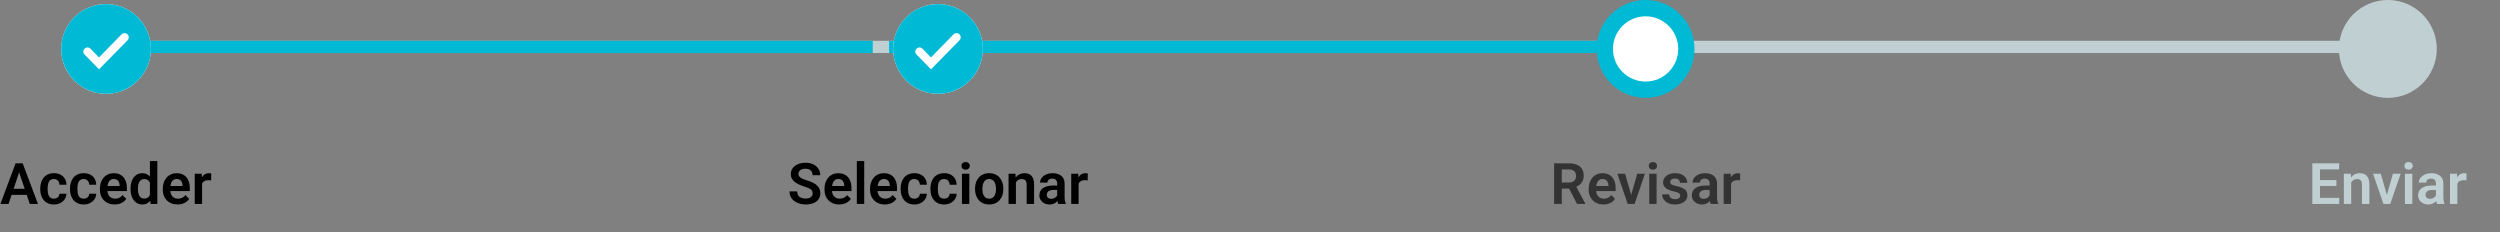 <svg width="613" height="57" viewBox="0 0 613 57" fill="none" xmlns="http://www.w3.org/2000/svg">
<rect x="0" y="0" width="613" height="57" fill="#808080" stroke="none"/>
<line x1="28" y1="11.5" x2="590" y2="11.5" stroke="#C0D0D2" stroke-width="3"/>
<line x1="28" y1="11.5" x2="214" y2="11.5" stroke="#00B9D4" stroke-width="3"/>
<line x1="218" y1="11.5" x2="404" y2="11.5" stroke="#00B9D4" stroke-width="3"/>
<circle cx="585.5" cy="12" r="12" fill="#C0D0D2"/>
<path d="M573.578 48.523V50H568.287V48.523H573.578ZM568.861 40.047V50H566.981V40.047H568.861ZM572.888 44.155V45.598H568.287V44.155H572.888ZM573.558 40.047V41.53H568.287V40.047H573.558ZM576.518 44.183V50H574.713V42.603H576.408L576.518 44.183ZM576.23 46.035H575.697C575.702 45.497 575.775 45.01 575.916 44.572C576.057 44.135 576.256 43.759 576.511 43.444C576.771 43.13 577.078 42.888 577.434 42.72C577.789 42.551 578.186 42.467 578.623 42.467C578.979 42.467 579.3 42.517 579.587 42.617C579.874 42.717 580.12 42.877 580.325 43.096C580.535 43.315 580.694 43.602 580.804 43.957C580.918 44.308 580.975 44.741 580.975 45.256V50H579.156V45.242C579.156 44.905 579.106 44.638 579.006 44.442C578.91 44.246 578.769 44.107 578.582 44.025C578.4 43.943 578.174 43.902 577.905 43.902C577.627 43.902 577.383 43.959 577.174 44.073C576.969 44.183 576.796 44.335 576.654 44.531C576.518 44.727 576.413 44.953 576.34 45.208C576.267 45.463 576.23 45.739 576.23 46.035ZM585.021 48.633L586.744 42.603H588.631L586.095 50H584.946L585.021 48.633ZM583.764 42.603L585.507 48.647L585.568 50H584.413L581.87 42.603H583.764ZM591.495 42.603V50H589.684V42.603H591.495ZM589.561 40.669C589.561 40.4 589.652 40.177 589.834 39.999C590.021 39.821 590.271 39.732 590.586 39.732C590.9 39.732 591.149 39.821 591.331 39.999C591.518 40.177 591.611 40.4 591.611 40.669C591.611 40.933 591.518 41.154 591.331 41.332C591.149 41.51 590.9 41.599 590.586 41.599C590.271 41.599 590.021 41.51 589.834 41.332C589.652 41.154 589.561 40.933 589.561 40.669ZM597.292 48.428V45.017C597.292 44.766 597.249 44.55 597.162 44.367C597.076 44.185 596.943 44.044 596.766 43.943C596.588 43.843 596.362 43.793 596.089 43.793C595.847 43.793 595.635 43.834 595.453 43.916C595.275 43.998 595.139 44.114 595.043 44.265C594.947 44.41 594.899 44.579 594.899 44.77H593.088C593.088 44.465 593.161 44.176 593.307 43.902C593.452 43.624 593.66 43.378 593.929 43.164C594.202 42.945 594.528 42.774 594.906 42.651C595.289 42.528 595.717 42.467 596.191 42.467C596.752 42.467 597.251 42.562 597.688 42.754C598.131 42.941 598.477 43.223 598.728 43.602C598.983 43.98 599.11 44.456 599.11 45.03V48.257C599.11 48.626 599.133 48.943 599.179 49.207C599.229 49.467 599.302 49.692 599.397 49.884V50H597.559C597.472 49.813 597.406 49.576 597.36 49.289C597.315 48.997 597.292 48.71 597.292 48.428ZM597.545 45.495L597.559 46.568H596.417C596.134 46.568 595.886 46.598 595.672 46.657C595.458 46.712 595.282 46.794 595.146 46.903C595.009 47.008 594.906 47.136 594.838 47.286C594.77 47.432 594.735 47.598 594.735 47.785C594.735 47.967 594.776 48.132 594.858 48.277C594.945 48.423 595.068 48.539 595.228 48.626C595.392 48.708 595.583 48.749 595.802 48.749C596.121 48.749 596.399 48.685 596.636 48.558C596.873 48.425 597.057 48.266 597.189 48.079C597.322 47.892 597.392 47.715 597.401 47.546L597.921 48.325C597.857 48.512 597.761 48.71 597.634 48.92C597.506 49.13 597.342 49.325 597.142 49.508C596.941 49.69 596.7 49.84 596.417 49.959C596.134 50.078 595.806 50.137 595.433 50.137C594.954 50.137 594.526 50.041 594.147 49.85C593.769 49.658 593.471 49.396 593.252 49.063C593.033 48.731 592.924 48.352 592.924 47.929C592.924 47.537 592.997 47.19 593.143 46.89C593.288 46.589 593.505 46.336 593.792 46.131C594.079 45.921 594.435 45.764 594.858 45.659C595.287 45.55 595.777 45.495 596.328 45.495H597.545ZM602.542 44.114V50H600.737V42.603H602.446L602.542 44.114ZM604.791 42.556L604.764 44.237C604.663 44.219 604.549 44.205 604.422 44.196C604.299 44.187 604.183 44.183 604.073 44.183C603.795 44.183 603.551 44.221 603.342 44.299C603.132 44.372 602.957 44.479 602.815 44.62C602.679 44.761 602.574 44.935 602.501 45.14C602.428 45.34 602.387 45.568 602.378 45.823L601.988 45.775C601.988 45.306 602.036 44.871 602.132 44.47C602.228 44.069 602.367 43.718 602.549 43.417C602.731 43.116 602.959 42.884 603.232 42.72C603.51 42.551 603.829 42.467 604.189 42.467C604.29 42.467 604.397 42.476 604.511 42.494C604.629 42.508 604.723 42.528 604.791 42.556Z" fill="#C0D0D2"/>
<circle cx="403.5" cy="12" r="10" fill="white" stroke="#00B9D4" stroke-width="4"/>
<path d="M381.071 40.047H384.688C385.444 40.047 386.093 40.161 386.636 40.389C387.178 40.617 387.595 40.954 387.887 41.4C388.178 41.847 388.324 42.396 388.324 43.048C388.324 43.563 388.233 44.009 388.051 44.388C387.868 44.766 387.611 45.083 387.278 45.338C386.95 45.593 386.563 45.794 386.116 45.94L385.528 46.24H382.336L382.322 44.757H384.708C385.095 44.757 385.417 44.688 385.672 44.552C385.927 44.415 386.118 44.226 386.246 43.984C386.378 43.743 386.444 43.467 386.444 43.157C386.444 42.825 386.381 42.537 386.253 42.296C386.125 42.05 385.932 41.861 385.672 41.728C385.412 41.596 385.084 41.53 384.688 41.53H382.951V50H381.071V40.047ZM386.69 50L384.387 45.543L386.376 45.536L388.707 49.904V50H386.69ZM393.157 50.137C392.597 50.137 392.093 50.046 391.646 49.863C391.2 49.681 390.819 49.428 390.505 49.105C390.195 48.776 389.956 48.396 389.787 47.963C389.623 47.525 389.541 47.056 389.541 46.555V46.281C389.541 45.712 389.623 45.194 389.787 44.73C389.951 44.26 390.184 43.857 390.484 43.52C390.785 43.182 391.145 42.922 391.564 42.74C391.984 42.558 392.446 42.467 392.952 42.467C393.476 42.467 393.939 42.556 394.34 42.733C394.741 42.907 395.076 43.153 395.345 43.472C395.614 43.791 395.816 44.173 395.953 44.62C396.09 45.062 396.158 45.552 396.158 46.09V46.849H390.361V45.605H394.381V45.468C394.372 45.181 394.317 44.919 394.217 44.682C394.117 44.44 393.962 44.249 393.752 44.107C393.542 43.962 393.271 43.889 392.938 43.889C392.67 43.889 392.435 43.948 392.234 44.066C392.038 44.18 391.874 44.344 391.742 44.559C391.615 44.768 391.519 45.019 391.455 45.31C391.391 45.602 391.359 45.926 391.359 46.281V46.555C391.359 46.865 391.4 47.152 391.482 47.416C391.569 47.68 391.694 47.91 391.858 48.106C392.027 48.298 392.228 48.448 392.46 48.558C392.697 48.662 392.966 48.715 393.267 48.715C393.645 48.715 393.987 48.642 394.292 48.496C394.602 48.346 394.871 48.125 395.099 47.833L396.008 48.776C395.853 49.004 395.643 49.223 395.379 49.433C395.119 49.642 394.805 49.813 394.436 49.945C394.066 50.073 393.64 50.137 393.157 50.137ZM399.727 48.633L401.449 42.603H403.336L400.8 50H399.651L399.727 48.633ZM398.469 42.603L400.212 48.647L400.273 50H399.118L396.575 42.603H398.469ZM406.2 42.603V50H404.389V42.603H406.2ZM404.266 40.669C404.266 40.4 404.357 40.177 404.539 39.999C404.726 39.821 404.977 39.732 405.291 39.732C405.605 39.732 405.854 39.821 406.036 39.999C406.223 40.177 406.316 40.4 406.316 40.669C406.316 40.933 406.223 41.154 406.036 41.332C405.854 41.51 405.605 41.599 405.291 41.599C404.977 41.599 404.726 41.51 404.539 41.332C404.357 41.154 404.266 40.933 404.266 40.669ZM411.99 47.977C411.99 47.822 411.949 47.683 411.867 47.56C411.785 47.437 411.63 47.325 411.402 47.225C411.179 47.12 410.851 47.022 410.418 46.931C410.035 46.849 409.682 46.746 409.358 46.623C409.035 46.5 408.757 46.352 408.524 46.179C408.292 46.001 408.11 45.794 407.978 45.557C407.85 45.315 407.786 45.037 407.786 44.723C407.786 44.417 407.852 44.13 407.984 43.861C408.117 43.588 408.308 43.349 408.559 43.144C408.809 42.934 409.115 42.77 409.475 42.651C409.835 42.528 410.24 42.467 410.691 42.467C411.32 42.467 411.86 42.569 412.312 42.774C412.767 42.98 413.116 43.262 413.357 43.622C413.599 43.977 413.72 44.379 413.72 44.825H411.915C411.915 44.629 411.869 44.452 411.778 44.292C411.692 44.133 411.557 44.005 411.375 43.909C411.193 43.809 410.963 43.759 410.685 43.759C410.434 43.759 410.222 43.8 410.049 43.882C409.88 43.964 409.753 44.071 409.666 44.203C409.579 44.335 409.536 44.481 409.536 44.641C409.536 44.759 409.559 44.866 409.604 44.962C409.655 45.053 409.734 45.137 409.844 45.215C409.953 45.292 410.101 45.363 410.288 45.427C410.479 45.491 410.714 45.552 410.992 45.611C411.544 45.721 412.024 45.867 412.435 46.049C412.849 46.227 413.173 46.464 413.405 46.76C413.638 47.056 413.754 47.434 413.754 47.895C413.754 48.223 413.683 48.523 413.542 48.797C413.401 49.066 413.196 49.3 412.927 49.501C412.658 49.702 412.337 49.859 411.963 49.973C411.589 50.082 411.168 50.137 410.698 50.137C410.019 50.137 409.445 50.016 408.976 49.774C408.506 49.528 408.151 49.218 407.909 48.845C407.668 48.467 407.547 48.075 407.547 47.669H409.276C409.29 47.956 409.368 48.186 409.509 48.359C409.65 48.533 409.828 48.658 410.042 48.735C410.261 48.808 410.491 48.845 410.732 48.845C411.006 48.845 411.236 48.808 411.423 48.735C411.61 48.658 411.751 48.555 411.847 48.428C411.942 48.296 411.99 48.145 411.99 47.977ZM419.202 48.428V45.017C419.202 44.766 419.159 44.55 419.072 44.367C418.986 44.185 418.854 44.044 418.676 43.943C418.498 43.843 418.272 43.793 417.999 43.793C417.757 43.793 417.546 43.834 417.363 43.916C417.186 43.998 417.049 44.114 416.953 44.265C416.857 44.41 416.81 44.579 416.81 44.77H414.998C414.998 44.465 415.071 44.176 415.217 43.902C415.363 43.624 415.57 43.378 415.839 43.164C416.112 42.945 416.438 42.774 416.816 42.651C417.199 42.528 417.628 42.467 418.102 42.467C418.662 42.467 419.161 42.562 419.599 42.754C420.041 42.941 420.387 43.223 420.638 43.602C420.893 43.98 421.021 44.456 421.021 45.03V48.257C421.021 48.626 421.043 48.943 421.089 49.207C421.139 49.467 421.212 49.692 421.308 49.884V50H419.469C419.382 49.813 419.316 49.576 419.271 49.289C419.225 48.997 419.202 48.71 419.202 48.428ZM419.455 45.495L419.469 46.568H418.327C418.045 46.568 417.796 46.598 417.582 46.657C417.368 46.712 417.192 46.794 417.056 46.903C416.919 47.008 416.816 47.136 416.748 47.286C416.68 47.432 416.646 47.598 416.646 47.785C416.646 47.967 416.687 48.132 416.769 48.277C416.855 48.423 416.978 48.539 417.138 48.626C417.302 48.708 417.493 48.749 417.712 48.749C418.031 48.749 418.309 48.685 418.546 48.558C418.783 48.425 418.967 48.266 419.1 48.079C419.232 47.892 419.302 47.715 419.312 47.546L419.831 48.325C419.767 48.512 419.672 48.71 419.544 48.92C419.416 49.13 419.252 49.325 419.052 49.508C418.851 49.69 418.61 49.84 418.327 49.959C418.045 50.078 417.716 50.137 417.343 50.137C416.864 50.137 416.436 50.041 416.058 49.85C415.679 49.658 415.381 49.396 415.162 49.063C414.943 48.731 414.834 48.352 414.834 47.929C414.834 47.537 414.907 47.19 415.053 46.89C415.199 46.589 415.415 46.336 415.702 46.131C415.989 45.921 416.345 45.764 416.769 45.659C417.197 45.55 417.687 45.495 418.238 45.495H419.455ZM424.452 44.114V50H422.647V42.603H424.356L424.452 44.114ZM426.701 42.556L426.674 44.237C426.574 44.219 426.46 44.205 426.332 44.196C426.209 44.187 426.093 44.183 425.983 44.183C425.705 44.183 425.462 44.221 425.252 44.299C425.042 44.372 424.867 44.479 424.726 44.62C424.589 44.761 424.484 44.935 424.411 45.14C424.338 45.34 424.297 45.568 424.288 45.823L423.898 45.775C423.898 45.306 423.946 44.871 424.042 44.47C424.138 44.069 424.277 43.718 424.459 43.417C424.641 43.116 424.869 42.884 425.143 42.72C425.421 42.551 425.74 42.467 426.1 42.467C426.2 42.467 426.307 42.476 426.421 42.494C426.539 42.508 426.633 42.528 426.701 42.556Z" fill="#333333"/>
<circle cx="230" cy="12" r="11" fill="white"/>
<path fill-rule="evenodd" clip-rule="evenodd" d="M230 23C236.084 23 241 18.044 241 12C241 5.916 236.084 1 230 1C223.916 1 219 5.916 219 12C219 18.044 223.916 23 230 23ZM224.739 11.935C225.14 11.536 225.79 11.54 226.186 11.945L228.276 14.084L233.797 8.434C234.202 8.019 234.868 8.019 235.273 8.434C235.665 8.835 235.665 9.477 235.271 9.878L228.276 17L224.729 13.369C224.338 12.969 224.342 12.329 224.739 11.935Z" fill="#00B9D4"/>
<path d="M199.259 47.416C199.259 47.225 199.229 47.054 199.17 46.903C199.115 46.748 199.013 46.609 198.862 46.486C198.716 46.359 198.509 46.236 198.24 46.117C197.976 45.994 197.634 45.867 197.215 45.734C196.75 45.589 196.317 45.425 195.916 45.242C195.515 45.06 195.162 44.848 194.856 44.606C194.556 44.365 194.321 44.087 194.152 43.773C193.984 43.453 193.899 43.084 193.899 42.665C193.899 42.255 193.986 41.881 194.159 41.544C194.337 41.207 194.588 40.917 194.911 40.676C195.235 40.43 195.615 40.241 196.053 40.108C196.495 39.976 196.982 39.91 197.516 39.91C198.254 39.91 198.892 40.045 199.43 40.313C199.972 40.582 200.391 40.947 200.688 41.407C200.984 41.867 201.132 42.385 201.132 42.959H199.259C199.259 42.649 199.193 42.376 199.061 42.139C198.933 41.902 198.737 41.715 198.473 41.578C198.213 41.441 197.885 41.373 197.488 41.373C197.105 41.373 196.786 41.43 196.531 41.544C196.281 41.658 196.091 41.813 195.964 42.009C195.841 42.205 195.779 42.423 195.779 42.665C195.779 42.847 195.823 43.011 195.909 43.157C195.996 43.298 196.126 43.433 196.299 43.56C196.472 43.684 196.686 43.8 196.941 43.909C197.201 44.014 197.502 44.119 197.844 44.224C198.391 44.388 198.869 44.57 199.279 44.77C199.694 44.971 200.038 45.199 200.312 45.454C200.59 45.709 200.797 45.996 200.934 46.315C201.075 46.634 201.146 46.997 201.146 47.402C201.146 47.831 201.061 48.214 200.893 48.551C200.724 48.888 200.482 49.175 200.168 49.412C199.854 49.649 199.475 49.829 199.033 49.952C198.596 50.075 198.106 50.137 197.563 50.137C197.08 50.137 196.602 50.073 196.128 49.945C195.659 49.813 195.232 49.617 194.85 49.357C194.467 49.093 194.161 48.76 193.934 48.359C193.706 47.954 193.592 47.48 193.592 46.938H195.479C195.479 47.252 195.529 47.521 195.629 47.744C195.734 47.963 195.88 48.143 196.066 48.284C196.258 48.421 196.481 48.521 196.736 48.585C196.992 48.649 197.267 48.681 197.563 48.681C197.946 48.681 198.261 48.628 198.507 48.523C198.757 48.414 198.944 48.264 199.067 48.072C199.195 47.881 199.259 47.662 199.259 47.416ZM205.78 50.137C205.22 50.137 204.716 50.046 204.27 49.863C203.823 49.681 203.442 49.428 203.128 49.105C202.818 48.776 202.579 48.396 202.41 47.963C202.246 47.525 202.164 47.056 202.164 46.555V46.281C202.164 45.712 202.246 45.194 202.41 44.73C202.574 44.26 202.807 43.857 203.107 43.52C203.408 43.182 203.768 42.922 204.188 42.74C204.607 42.558 205.069 42.467 205.575 42.467C206.099 42.467 206.562 42.556 206.963 42.733C207.364 42.907 207.699 43.153 207.968 43.472C208.237 43.791 208.439 44.173 208.576 44.62C208.713 45.062 208.781 45.552 208.781 46.09V46.849H202.984V45.605H207.004V45.468C206.995 45.181 206.94 44.919 206.84 44.682C206.74 44.44 206.585 44.249 206.375 44.107C206.165 43.962 205.894 43.889 205.562 43.889C205.293 43.889 205.058 43.948 204.857 44.066C204.661 44.18 204.497 44.344 204.365 44.559C204.238 44.768 204.142 45.019 204.078 45.31C204.014 45.602 203.982 45.926 203.982 46.281V46.555C203.982 46.865 204.023 47.152 204.105 47.416C204.192 47.68 204.317 47.91 204.481 48.106C204.65 48.298 204.851 48.448 205.083 48.558C205.32 48.662 205.589 48.715 205.89 48.715C206.268 48.715 206.61 48.642 206.915 48.496C207.225 48.346 207.494 48.125 207.722 47.833L208.631 48.776C208.476 49.004 208.266 49.223 208.002 49.433C207.742 49.642 207.428 49.813 207.059 49.945C206.689 50.073 206.263 50.137 205.78 50.137ZM211.905 39.5V50H210.094V39.5H211.905ZM216.95 50.137C216.39 50.137 215.886 50.046 215.439 49.863C214.993 49.681 214.612 49.428 214.298 49.105C213.988 48.776 213.749 48.396 213.58 47.963C213.416 47.525 213.334 47.056 213.334 46.555V46.281C213.334 45.712 213.416 45.194 213.58 44.73C213.744 44.26 213.977 43.857 214.277 43.52C214.578 43.182 214.938 42.922 215.357 42.74C215.777 42.558 216.239 42.467 216.745 42.467C217.269 42.467 217.732 42.556 218.133 42.733C218.534 42.907 218.869 43.153 219.138 43.472C219.407 43.791 219.609 44.173 219.746 44.62C219.883 45.062 219.951 45.552 219.951 46.09V46.849H214.154V45.605H218.174V45.468C218.165 45.181 218.11 44.919 218.01 44.682C217.91 44.44 217.755 44.249 217.545 44.107C217.335 43.962 217.064 43.889 216.731 43.889C216.463 43.889 216.228 43.948 216.027 44.066C215.831 44.18 215.667 44.344 215.535 44.559C215.408 44.768 215.312 45.019 215.248 45.31C215.184 45.602 215.152 45.926 215.152 46.281V46.555C215.152 46.865 215.193 47.152 215.275 47.416C215.362 47.68 215.487 47.91 215.651 48.106C215.82 48.298 216.021 48.448 216.253 48.558C216.49 48.662 216.759 48.715 217.06 48.715C217.438 48.715 217.78 48.642 218.085 48.496C218.395 48.346 218.664 48.125 218.892 47.833L219.801 48.776C219.646 49.004 219.436 49.223 219.172 49.433C218.912 49.642 218.598 49.813 218.229 49.945C217.859 50.073 217.433 50.137 216.95 50.137ZM224.196 48.715C224.451 48.715 224.679 48.665 224.88 48.565C225.08 48.464 225.24 48.323 225.358 48.141C225.481 47.958 225.548 47.746 225.557 47.505H227.259C227.25 48.006 227.108 48.455 226.835 48.852C226.562 49.248 226.197 49.562 225.741 49.795C225.29 50.023 224.784 50.137 224.224 50.137C223.654 50.137 223.157 50.041 222.733 49.85C222.31 49.658 221.956 49.392 221.674 49.05C221.396 48.708 221.186 48.312 221.045 47.86C220.908 47.409 220.84 46.926 220.84 46.411V46.192C220.84 45.677 220.908 45.194 221.045 44.743C221.186 44.292 221.396 43.895 221.674 43.554C221.956 43.212 222.31 42.945 222.733 42.754C223.157 42.562 223.652 42.467 224.217 42.467C224.814 42.467 225.338 42.583 225.789 42.815C226.245 43.048 226.6 43.376 226.855 43.8C227.115 44.224 227.25 44.723 227.259 45.297H225.557C225.548 45.033 225.488 44.796 225.379 44.586C225.27 44.376 225.115 44.208 224.914 44.08C224.714 43.953 224.47 43.889 224.183 43.889C223.877 43.889 223.622 43.953 223.417 44.08C223.216 44.208 223.059 44.383 222.945 44.606C222.836 44.825 222.758 45.071 222.713 45.345C222.672 45.614 222.651 45.896 222.651 46.192V46.411C222.651 46.712 222.672 46.999 222.713 47.273C222.758 47.546 222.836 47.792 222.945 48.011C223.059 48.225 223.216 48.396 223.417 48.523C223.622 48.651 223.882 48.715 224.196 48.715ZM231.497 48.715C231.752 48.715 231.98 48.665 232.181 48.565C232.381 48.464 232.541 48.323 232.659 48.141C232.782 47.958 232.848 47.746 232.857 47.505H234.56C234.55 48.006 234.409 48.455 234.136 48.852C233.862 49.248 233.498 49.562 233.042 49.795C232.591 50.023 232.085 50.137 231.524 50.137C230.955 50.137 230.458 50.041 230.034 49.85C229.61 49.658 229.257 49.392 228.975 49.05C228.697 48.708 228.487 48.312 228.346 47.86C228.209 47.409 228.141 46.926 228.141 46.411V46.192C228.141 45.677 228.209 45.194 228.346 44.743C228.487 44.292 228.697 43.895 228.975 43.554C229.257 43.212 229.61 42.945 230.034 42.754C230.458 42.562 230.952 42.467 231.518 42.467C232.115 42.467 232.639 42.583 233.09 42.815C233.546 43.048 233.901 43.376 234.156 43.8C234.416 44.224 234.55 44.723 234.56 45.297H232.857C232.848 45.033 232.789 44.796 232.68 44.586C232.57 44.376 232.415 44.208 232.215 44.08C232.014 43.953 231.771 43.889 231.483 43.889C231.178 43.889 230.923 43.953 230.718 44.08C230.517 44.208 230.36 44.383 230.246 44.606C230.137 44.825 230.059 45.071 230.014 45.345C229.973 45.614 229.952 45.896 229.952 46.192V46.411C229.952 46.712 229.973 46.999 230.014 47.273C230.059 47.546 230.137 47.792 230.246 48.011C230.36 48.225 230.517 48.396 230.718 48.523C230.923 48.651 231.183 48.715 231.497 48.715ZM237.677 42.603V50H235.865V42.603H237.677ZM235.742 40.669C235.742 40.4 235.833 40.177 236.016 39.999C236.202 39.821 236.453 39.732 236.768 39.732C237.082 39.732 237.33 39.821 237.513 39.999C237.7 40.177 237.793 40.4 237.793 40.669C237.793 40.933 237.7 41.154 237.513 41.332C237.33 41.51 237.082 41.599 236.768 41.599C236.453 41.599 236.202 41.51 236.016 41.332C235.833 41.154 235.742 40.933 235.742 40.669ZM239.078 46.377V46.233C239.078 45.691 239.156 45.192 239.311 44.736C239.465 44.276 239.691 43.877 239.987 43.54C240.284 43.203 240.646 42.941 241.074 42.754C241.503 42.562 241.99 42.467 242.537 42.467C243.093 42.467 243.585 42.562 244.014 42.754C244.447 42.941 244.811 43.203 245.107 43.54C245.404 43.877 245.629 44.276 245.784 44.736C245.939 45.192 246.017 45.691 246.017 46.233V46.377C246.017 46.915 245.939 47.414 245.784 47.874C245.629 48.33 245.404 48.728 245.107 49.07C244.811 49.408 244.449 49.67 244.021 49.856C243.592 50.043 243.102 50.137 242.551 50.137C242.004 50.137 241.514 50.043 241.081 49.856C240.648 49.67 240.284 49.408 239.987 49.07C239.691 48.728 239.465 48.33 239.311 47.874C239.156 47.414 239.078 46.915 239.078 46.377ZM240.883 46.233V46.377C240.883 46.7 240.915 47.004 240.979 47.286C241.042 47.569 241.14 47.817 241.272 48.031C241.405 48.245 241.576 48.414 241.785 48.537C241.999 48.656 242.255 48.715 242.551 48.715C242.842 48.715 243.093 48.656 243.303 48.537C243.512 48.414 243.683 48.245 243.815 48.031C243.952 47.817 244.052 47.569 244.116 47.286C244.18 47.004 244.212 46.7 244.212 46.377V46.233C244.212 45.914 244.18 45.616 244.116 45.338C244.052 45.055 243.952 44.807 243.815 44.593C243.683 44.374 243.51 44.203 243.296 44.08C243.086 43.953 242.833 43.889 242.537 43.889C242.245 43.889 241.995 43.953 241.785 44.08C241.576 44.203 241.405 44.374 241.272 44.593C241.14 44.807 241.042 45.055 240.979 45.338C240.915 45.616 240.883 45.914 240.883 46.233ZM249.1 44.183V50H247.295V42.603H248.99L249.1 44.183ZM248.812 46.035H248.279C248.284 45.497 248.357 45.01 248.498 44.572C248.639 44.135 248.838 43.759 249.093 43.444C249.353 43.13 249.66 42.888 250.016 42.72C250.371 42.551 250.768 42.467 251.205 42.467C251.561 42.467 251.882 42.517 252.169 42.617C252.456 42.717 252.702 42.877 252.907 43.096C253.117 43.315 253.276 43.602 253.386 43.957C253.5 44.308 253.557 44.741 253.557 45.256V50H251.738V45.242C251.738 44.905 251.688 44.638 251.588 44.442C251.492 44.246 251.351 44.107 251.164 44.025C250.982 43.943 250.756 43.902 250.487 43.902C250.209 43.902 249.965 43.959 249.756 44.073C249.551 44.183 249.378 44.335 249.236 44.531C249.1 44.727 248.995 44.953 248.922 45.208C248.849 45.463 248.812 45.739 248.812 46.035ZM259.224 48.428V45.017C259.224 44.766 259.18 44.55 259.094 44.367C259.007 44.185 258.875 44.044 258.697 43.943C258.52 43.843 258.294 43.793 258.021 43.793C257.779 43.793 257.567 43.834 257.385 43.916C257.207 43.998 257.07 44.114 256.975 44.265C256.879 44.41 256.831 44.579 256.831 44.77H255.02C255.02 44.465 255.092 44.176 255.238 43.902C255.384 43.624 255.591 43.378 255.86 43.164C256.134 42.945 256.46 42.774 256.838 42.651C257.221 42.528 257.649 42.467 258.123 42.467C258.684 42.467 259.183 42.562 259.62 42.754C260.062 42.941 260.409 43.223 260.659 43.602C260.914 43.98 261.042 44.456 261.042 45.03V48.257C261.042 48.626 261.065 48.943 261.11 49.207C261.16 49.467 261.233 49.692 261.329 49.884V50H259.49C259.404 49.813 259.338 49.576 259.292 49.289C259.246 48.997 259.224 48.71 259.224 48.428ZM259.477 45.495L259.49 46.568H258.349C258.066 46.568 257.818 46.598 257.604 46.657C257.389 46.712 257.214 46.794 257.077 46.903C256.94 47.008 256.838 47.136 256.77 47.286C256.701 47.432 256.667 47.598 256.667 47.785C256.667 47.967 256.708 48.132 256.79 48.277C256.877 48.423 257 48.539 257.159 48.626C257.323 48.708 257.515 48.749 257.733 48.749C258.052 48.749 258.33 48.685 258.567 48.558C258.804 48.425 258.989 48.266 259.121 48.079C259.253 47.892 259.324 47.715 259.333 47.546L259.853 48.325C259.789 48.512 259.693 48.71 259.565 48.92C259.438 49.13 259.274 49.325 259.073 49.508C258.873 49.69 258.631 49.84 258.349 49.959C258.066 50.078 257.738 50.137 257.364 50.137C256.886 50.137 256.457 50.041 256.079 49.85C255.701 49.658 255.402 49.396 255.184 49.063C254.965 48.731 254.855 48.352 254.855 47.929C254.855 47.537 254.928 47.19 255.074 46.89C255.22 46.589 255.437 46.336 255.724 46.131C256.011 45.921 256.366 45.764 256.79 45.659C257.218 45.55 257.708 45.495 258.26 45.495H259.477ZM264.474 44.114V50H262.669V42.603H264.378L264.474 44.114ZM266.723 42.556L266.695 44.237C266.595 44.219 266.481 44.205 266.354 44.196C266.23 44.187 266.114 44.183 266.005 44.183C265.727 44.183 265.483 44.221 265.273 44.299C265.064 44.372 264.888 44.479 264.747 44.62C264.61 44.761 264.506 44.935 264.433 45.14C264.36 45.34 264.319 45.568 264.31 45.823L263.92 45.775C263.92 45.306 263.968 44.871 264.063 44.47C264.159 44.069 264.298 43.718 264.48 43.417C264.663 43.116 264.891 42.884 265.164 42.72C265.442 42.551 265.761 42.467 266.121 42.467C266.221 42.467 266.328 42.476 266.442 42.494C266.561 42.508 266.654 42.528 266.723 42.556Z" fill="black"/>
<circle cx="26" cy="12" r="11" fill="white"/>
<path fill-rule="evenodd" clip-rule="evenodd" d="M26 23C32.084 23 37 18.044 37 12C37 5.916 32.084 1 26 1C19.916 1 15 5.916 15 12C15 18.044 19.916 23 26 23ZM20.739 11.935C21.14 11.536 21.79 11.54 22.186 11.945L24.276 14.084L29.797 8.434C30.202 8.019 30.868 8.019 31.273 8.434C31.666 8.835 31.665 9.477 31.271 9.878L24.276 17L20.729 13.369C20.338 12.969 20.342 12.329 20.739 11.935Z" fill="#00B9D4"/>
<path d="M4.932 41.558L2.095 50H0.105L3.824 40.047H5.096L4.932 41.558ZM7.304 50L4.453 41.558L4.282 40.047H5.561L9.3 50H7.304ZM7.174 46.302V47.785H1.835V46.302H7.174ZM13.224 48.715C13.479 48.715 13.707 48.665 13.907 48.565C14.108 48.464 14.267 48.323 14.386 48.141C14.509 47.958 14.575 47.746 14.584 47.505H16.286C16.277 48.006 16.136 48.455 15.862 48.852C15.589 49.248 15.224 49.562 14.769 49.795C14.317 50.023 13.812 50.137 13.251 50.137C12.681 50.137 12.185 50.041 11.761 49.85C11.337 49.658 10.984 49.392 10.701 49.05C10.423 48.708 10.213 48.312 10.072 47.86C9.936 47.409 9.867 46.926 9.867 46.411V46.192C9.867 45.677 9.936 45.194 10.072 44.743C10.213 44.292 10.423 43.895 10.701 43.554C10.984 43.212 11.337 42.945 11.761 42.754C12.185 42.562 12.679 42.467 13.244 42.467C13.841 42.467 14.365 42.583 14.816 42.815C15.272 43.048 15.628 43.376 15.883 43.8C16.143 44.224 16.277 44.723 16.286 45.297H14.584C14.575 45.033 14.516 44.796 14.406 44.586C14.297 44.376 14.142 44.208 13.941 44.08C13.741 43.953 13.497 43.889 13.21 43.889C12.905 43.889 12.649 43.953 12.444 44.08C12.244 44.208 12.087 44.383 11.973 44.606C11.863 44.825 11.786 45.071 11.74 45.345C11.699 45.614 11.679 45.896 11.679 46.192V46.411C11.679 46.712 11.699 46.999 11.74 47.273C11.786 47.546 11.863 47.792 11.973 48.011C12.087 48.225 12.244 48.396 12.444 48.523C12.649 48.651 12.909 48.715 13.224 48.715ZM20.524 48.715C20.78 48.715 21.008 48.665 21.208 48.565C21.409 48.464 21.568 48.323 21.686 48.141C21.81 47.958 21.876 47.746 21.885 47.505H23.587C23.578 48.006 23.436 48.455 23.163 48.852C22.89 49.248 22.525 49.562 22.069 49.795C21.618 50.023 21.112 50.137 20.552 50.137C19.982 50.137 19.485 50.041 19.061 49.85C18.638 49.658 18.285 49.392 18.002 49.05C17.724 48.708 17.514 48.312 17.373 47.86C17.236 47.409 17.168 46.926 17.168 46.411V46.192C17.168 45.677 17.236 45.194 17.373 44.743C17.514 44.292 17.724 43.895 18.002 43.554C18.285 43.212 18.638 42.945 19.061 42.754C19.485 42.562 19.98 42.467 20.545 42.467C21.142 42.467 21.666 42.583 22.117 42.815C22.573 43.048 22.928 43.376 23.184 43.8C23.443 44.224 23.578 44.723 23.587 45.297H21.885C21.876 45.033 21.816 44.796 21.707 44.586C21.598 44.376 21.443 44.208 21.242 44.08C21.042 43.953 20.798 43.889 20.511 43.889C20.205 43.889 19.95 43.953 19.745 44.08C19.545 44.208 19.387 44.383 19.273 44.606C19.164 44.825 19.087 45.071 19.041 45.345C19 45.614 18.98 45.896 18.98 46.192V46.411C18.98 46.712 19 46.999 19.041 47.273C19.087 47.546 19.164 47.792 19.273 48.011C19.387 48.225 19.545 48.396 19.745 48.523C19.95 48.651 20.21 48.715 20.524 48.715ZM28.112 50.137C27.552 50.137 27.048 50.046 26.602 49.863C26.155 49.681 25.774 49.428 25.46 49.105C25.15 48.776 24.911 48.396 24.742 47.963C24.578 47.525 24.496 47.056 24.496 46.555V46.281C24.496 45.712 24.578 45.194 24.742 44.73C24.906 44.26 25.139 43.857 25.439 43.52C25.74 43.182 26.1 42.922 26.52 42.74C26.939 42.558 27.401 42.467 27.907 42.467C28.431 42.467 28.894 42.556 29.295 42.733C29.696 42.907 30.031 43.153 30.3 43.472C30.569 43.791 30.771 44.173 30.908 44.62C31.045 45.062 31.113 45.552 31.113 46.09V46.849H25.316V45.605H29.336V45.468C29.327 45.181 29.272 44.919 29.172 44.682C29.072 44.44 28.917 44.249 28.707 44.107C28.497 43.962 28.226 43.889 27.894 43.889C27.625 43.889 27.39 43.948 27.189 44.066C26.994 44.18 26.829 44.344 26.697 44.559C26.57 44.768 26.474 45.019 26.41 45.31C26.346 45.602 26.314 45.926 26.314 46.281V46.555C26.314 46.865 26.355 47.152 26.438 47.416C26.524 47.68 26.649 47.91 26.814 48.106C26.982 48.298 27.183 48.448 27.415 48.558C27.652 48.662 27.921 48.715 28.222 48.715C28.6 48.715 28.942 48.642 29.247 48.496C29.557 48.346 29.826 48.125 30.054 47.833L30.963 48.776C30.808 49.004 30.598 49.223 30.334 49.433C30.074 49.642 29.76 49.813 29.391 49.945C29.021 50.073 28.595 50.137 28.112 50.137ZM36.76 48.428V39.5H38.578V50H36.938L36.76 48.428ZM32.009 46.391V46.247C32.009 45.682 32.073 45.169 32.2 44.709C32.332 44.244 32.524 43.845 32.774 43.513C33.025 43.18 33.328 42.922 33.684 42.74C34.044 42.558 34.452 42.467 34.907 42.467C35.349 42.467 35.734 42.556 36.062 42.733C36.395 42.911 36.678 43.164 36.91 43.492C37.147 43.82 37.336 44.21 37.477 44.661C37.619 45.108 37.721 45.6 37.785 46.138V46.527C37.721 47.051 37.619 47.532 37.477 47.97C37.336 48.407 37.147 48.79 36.91 49.118C36.678 49.442 36.395 49.692 36.062 49.87C35.73 50.048 35.34 50.137 34.894 50.137C34.442 50.137 34.037 50.043 33.677 49.856C33.321 49.67 33.018 49.408 32.768 49.07C32.522 48.733 32.332 48.337 32.2 47.881C32.073 47.425 32.009 46.928 32.009 46.391ZM33.82 46.247V46.391C33.82 46.71 33.848 47.008 33.902 47.286C33.957 47.564 34.046 47.81 34.169 48.024C34.292 48.234 34.449 48.398 34.641 48.517C34.837 48.635 35.074 48.694 35.352 48.694C35.707 48.694 35.999 48.617 36.227 48.462C36.459 48.302 36.639 48.086 36.767 47.812C36.894 47.535 36.976 47.222 37.013 46.876V45.803C36.995 45.529 36.947 45.276 36.869 45.044C36.796 44.812 36.691 44.611 36.555 44.442C36.422 44.274 36.258 44.142 36.062 44.046C35.867 43.95 35.634 43.902 35.365 43.902C35.087 43.902 34.85 43.964 34.654 44.087C34.458 44.205 34.299 44.372 34.176 44.586C34.053 44.8 33.962 45.048 33.902 45.331C33.848 45.614 33.82 45.919 33.82 46.247ZM43.534 50.137C42.974 50.137 42.47 50.046 42.023 49.863C41.577 49.681 41.196 49.428 40.882 49.105C40.572 48.776 40.333 48.396 40.164 47.963C40 47.525 39.918 47.056 39.918 46.555V46.281C39.918 45.712 40 45.194 40.164 44.73C40.328 44.26 40.56 43.857 40.861 43.52C41.162 43.182 41.522 42.922 41.941 42.74C42.361 42.558 42.823 42.467 43.329 42.467C43.853 42.467 44.316 42.556 44.717 42.733C45.118 42.907 45.453 43.153 45.722 43.472C45.991 43.791 46.193 44.173 46.33 44.62C46.467 45.062 46.535 45.552 46.535 46.09V46.849H40.738V45.605H44.758V45.468C44.749 45.181 44.694 44.919 44.594 44.682C44.493 44.44 44.339 44.249 44.129 44.107C43.919 43.962 43.648 43.889 43.315 43.889C43.047 43.889 42.812 43.948 42.611 44.066C42.415 44.18 42.251 44.344 42.119 44.559C41.992 44.768 41.896 45.019 41.832 45.31C41.768 45.602 41.736 45.926 41.736 46.281V46.555C41.736 46.865 41.777 47.152 41.859 47.416C41.946 47.68 42.071 47.91 42.235 48.106C42.404 48.298 42.605 48.448 42.837 48.558C43.074 48.662 43.343 48.715 43.644 48.715C44.022 48.715 44.364 48.642 44.669 48.496C44.979 48.346 45.248 48.125 45.476 47.833L46.385 48.776C46.23 49.004 46.02 49.223 45.756 49.433C45.496 49.642 45.182 49.813 44.812 49.945C44.443 50.073 44.017 50.137 43.534 50.137ZM49.55 44.114V50H47.745V42.603H49.454L49.55 44.114ZM51.799 42.556L51.772 44.237C51.671 44.219 51.557 44.205 51.43 44.196C51.307 44.187 51.19 44.183 51.081 44.183C50.803 44.183 50.559 44.221 50.35 44.299C50.14 44.372 49.965 44.479 49.823 44.62C49.687 44.761 49.582 44.935 49.509 45.14C49.436 45.34 49.395 45.568 49.386 45.823L48.996 45.775C48.996 45.306 49.044 44.871 49.14 44.47C49.235 44.069 49.374 43.718 49.557 43.417C49.739 43.116 49.967 42.884 50.24 42.72C50.518 42.551 50.837 42.467 51.197 42.467C51.297 42.467 51.405 42.476 51.519 42.494C51.637 42.508 51.73 42.528 51.799 42.556Z" fill="black"/>
</svg>
